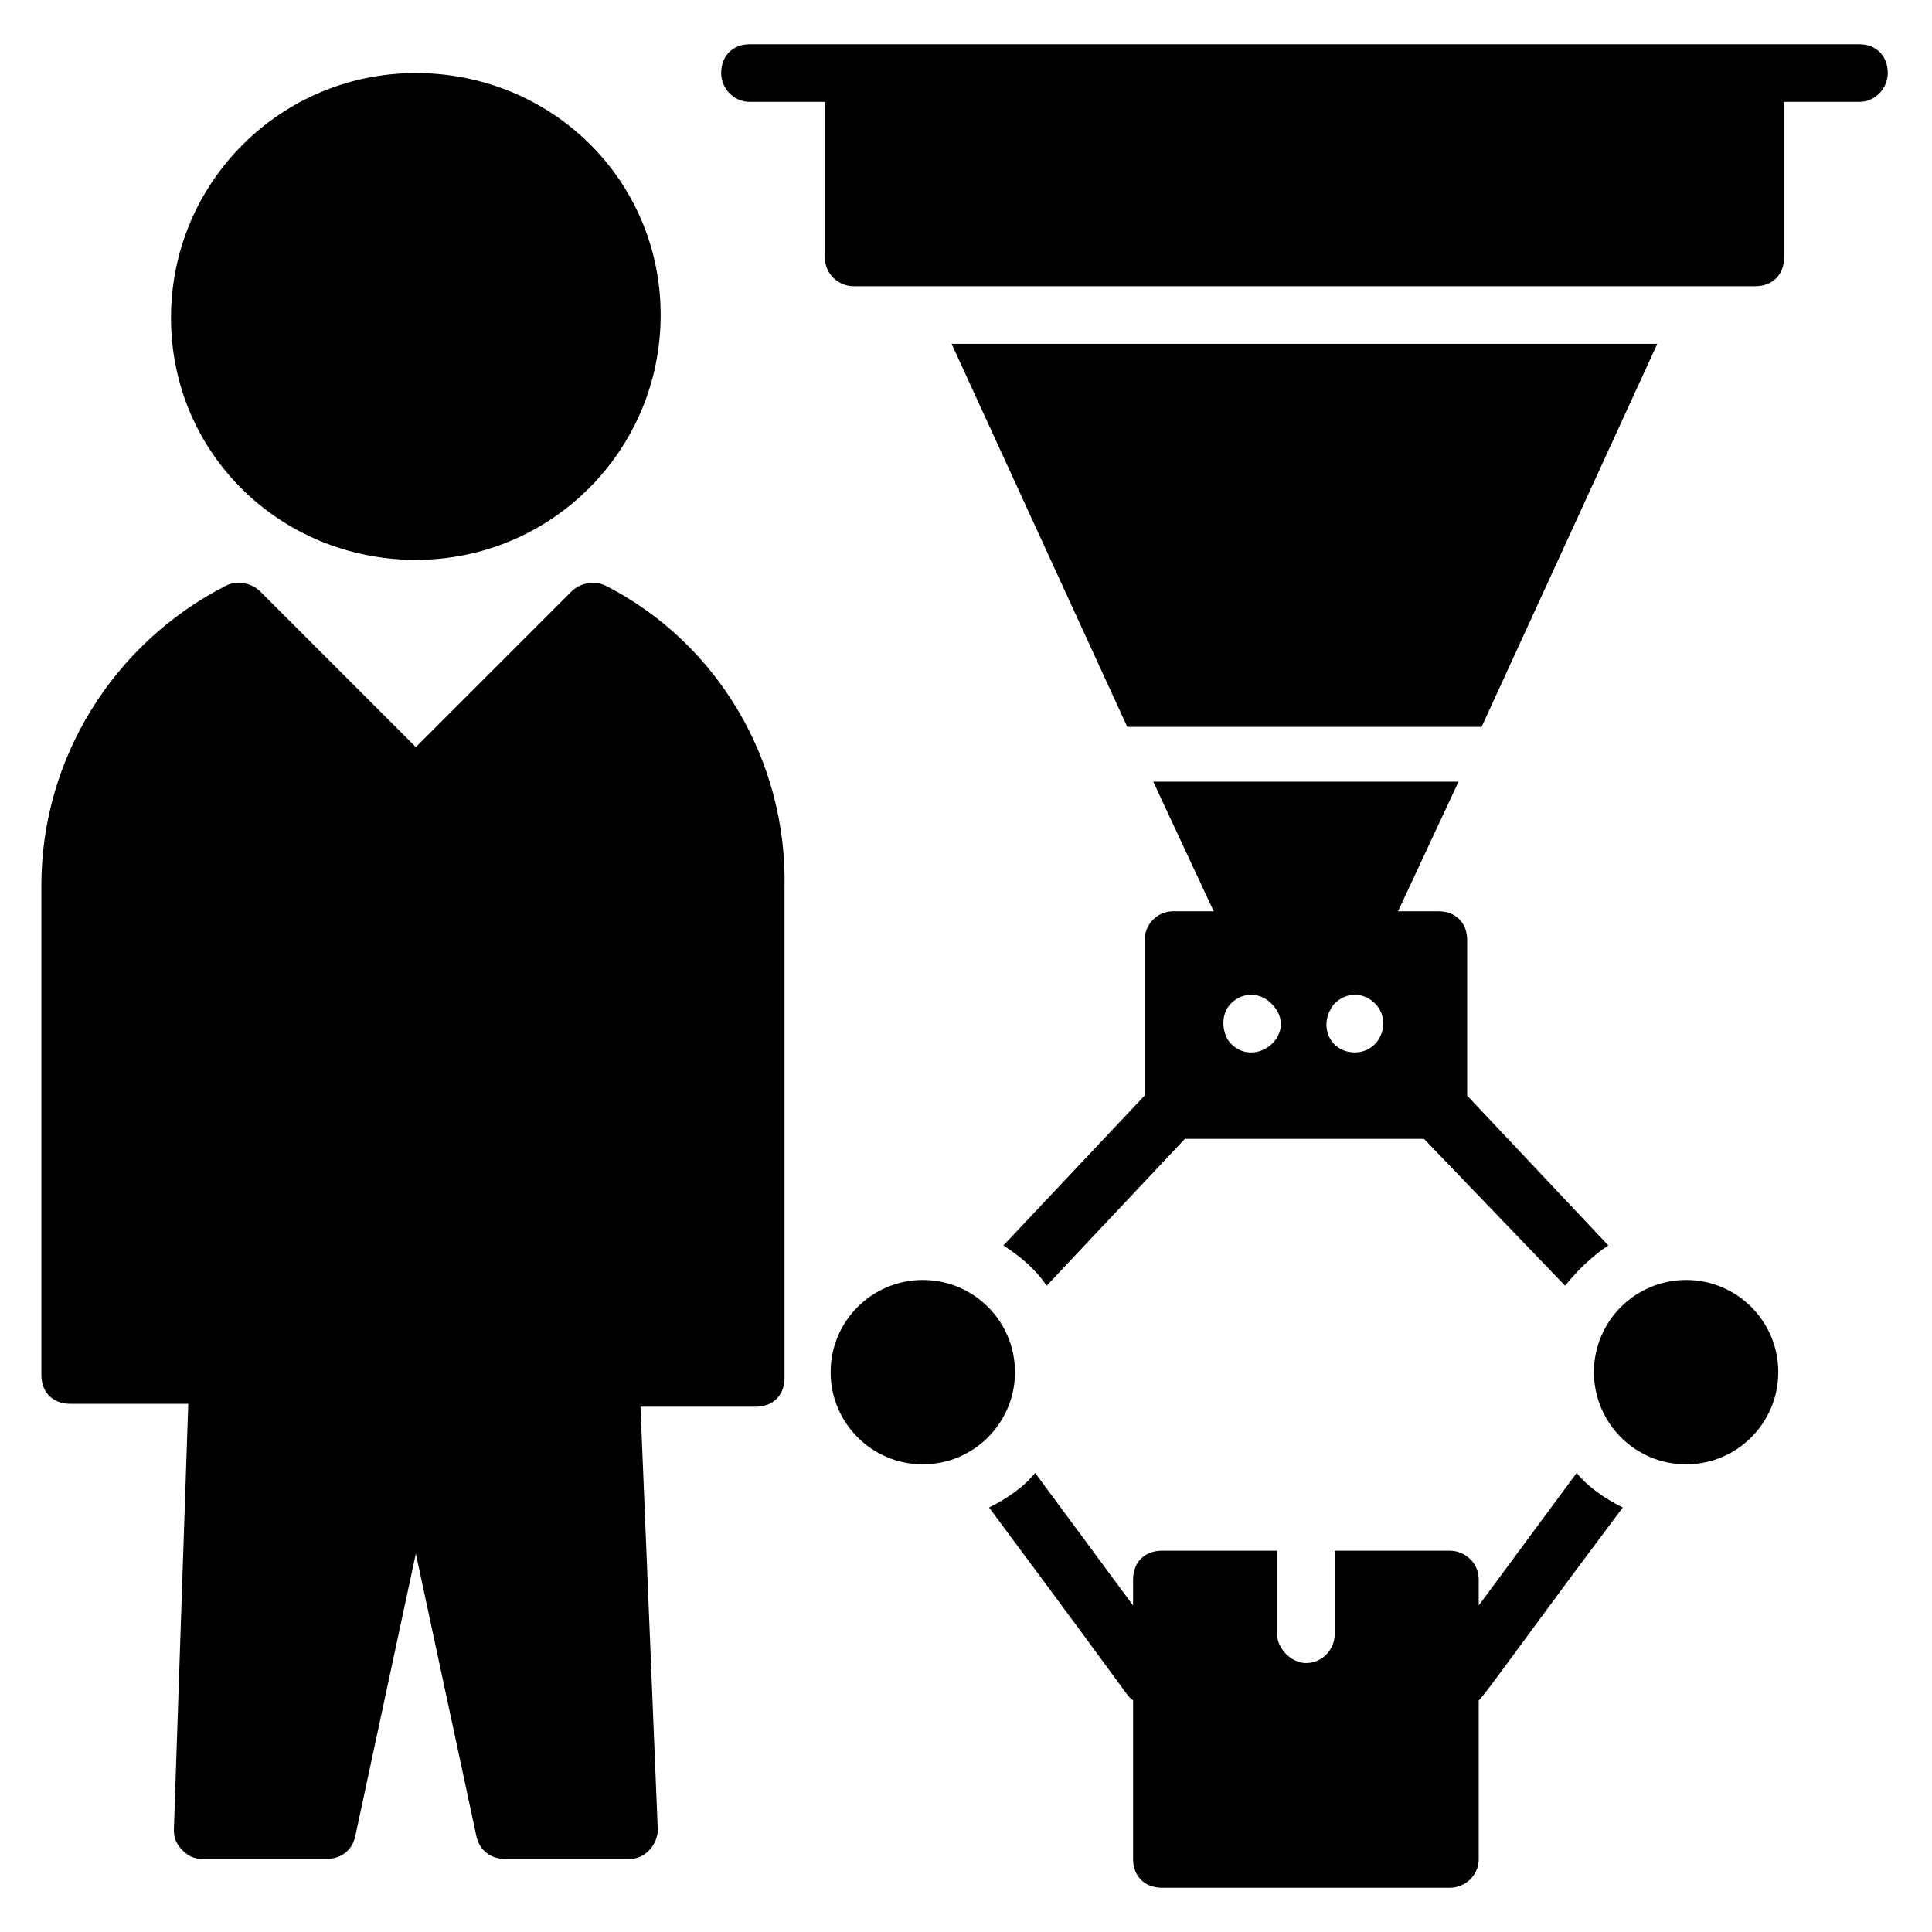 <?xml version="1.0" encoding="UTF-8"?>
<!-- Uploaded to: SVG Repo, www.svgrepo.com, Generator: SVG Repo Mixer Tools -->
<svg fill="#000000" width="800px" height="800px" version="1.1" viewBox="144 144 512 512" xmlns="http://www.w3.org/2000/svg">
 <g>
  <path d="m615.26 507.63c0 13.492-10.934 24.43-24.426 24.43-13.492 0-24.426-10.938-24.426-24.43 0-13.488 10.934-24.426 24.426-24.426 13.492 0 24.426 10.938 24.426 24.426"/>
  <path d="m412.98 507.63c0 13.492-10.938 24.43-24.43 24.43-13.488 0-24.426-10.938-24.426-24.43 0-13.488 10.938-24.426 24.426-24.426 13.492 0 24.43 10.938 24.43 24.426"/>
  <path d="m535.88 569.46v-6.871c0-4.582-3.816-7.633-7.633-7.633h-30.535v22.137c0 3.816-3.055 7.633-7.633 7.633-3.816 0-7.633-3.816-7.633-7.633v-22.137h-30.535c-4.582 0-7.633 3.055-7.633 7.633v6.871l-25.953-35.113c-3.055 3.816-7.633 6.871-12.215 9.16 44.273 59.543 35.113 48.09 38.168 51.145v41.984c0 4.582 3.055 7.633 7.633 7.633h76.336c3.816 0 7.633-3.055 7.633-7.633v-41.984c2.289-2.289 10.688-14.504 38.168-51.145-4.582-2.289-9.16-5.344-12.215-9.16z"/>
  <path d="m447.32 393.13v41.223l-37.402 39.695c4.582 3.055 8.398 6.106 11.449 10.688l36.641-38.93h63.359l37.402 38.93c3.055-3.816 6.871-7.633 11.449-10.688l-37.402-39.695v-41.223c0-4.582-3.055-7.633-7.633-7.633h-10.688l16.031-34.352h-80.914l16.031 34.352h-10.688c-4.582 0-7.637 3.816-7.637 7.633zm50.383 16.793c3.055-3.055 7.633-3.055 10.688 0 4.582 4.582 1.527 12.977-5.344 12.977-6.871 0-9.926-7.633-5.344-12.977zm-27.48 0c3.055-3.055 7.633-3.055 10.688 0 7.633 7.633-3.816 17.559-10.688 10.688-2.289-2.289-3.055-7.633 0-10.688z"/>
  <path d="m396.18 235.12 46.562 101.52h93.891l46.566-101.52z"/>
  <path d="m636.64 155.73h-293.89c-4.582 0-7.633 3.055-7.633 7.633 0 3.816 3.055 7.633 7.633 7.633h19.848v41.223c0 4.582 3.816 7.633 7.633 7.633h238.93c4.582 0 7.633-3.055 7.633-7.633v-41.219h19.848c4.582 0 7.633-3.816 7.633-7.633 0-4.582-3.055-7.637-7.633-7.637z"/>
  <path d="m304.58 299.24c-3.055-1.527-6.871-0.762-9.16 1.527l-41.223 41.223-41.219-41.227c-2.289-2.289-6.106-3.055-9.16-1.527-29.77 15.266-48.855 45.801-48.855 79.387v129.77c0 4.582 3.055 7.633 7.633 7.633h31.297l-3.812 112.98c0 2.289 0.762 3.816 2.289 5.344 1.527 1.523 3.055 2.289 5.344 2.289h32.824c3.816 0 6.871-2.289 7.633-6.106l16.031-74.809 16.031 74.809c0.762 3.816 3.816 6.106 7.633 6.106h32.824c2.289 0 3.816-0.762 5.344-2.289s2.289-3.816 2.289-5.344l-4.582-112.21h30.535c4.582 0 7.633-3.055 7.633-7.633v-129.77c0.766-33.59-17.555-64.887-47.328-80.152z"/>
  <path d="m254.2 292.37c35.879 0 64.883-29.008 64.883-64.883 0-35.879-29.004-64.125-64.883-64.125-35.879 0-64.883 29.008-64.883 64.883 0 35.879 29.004 64.125 64.883 64.125z"/>
 </g>
</svg>